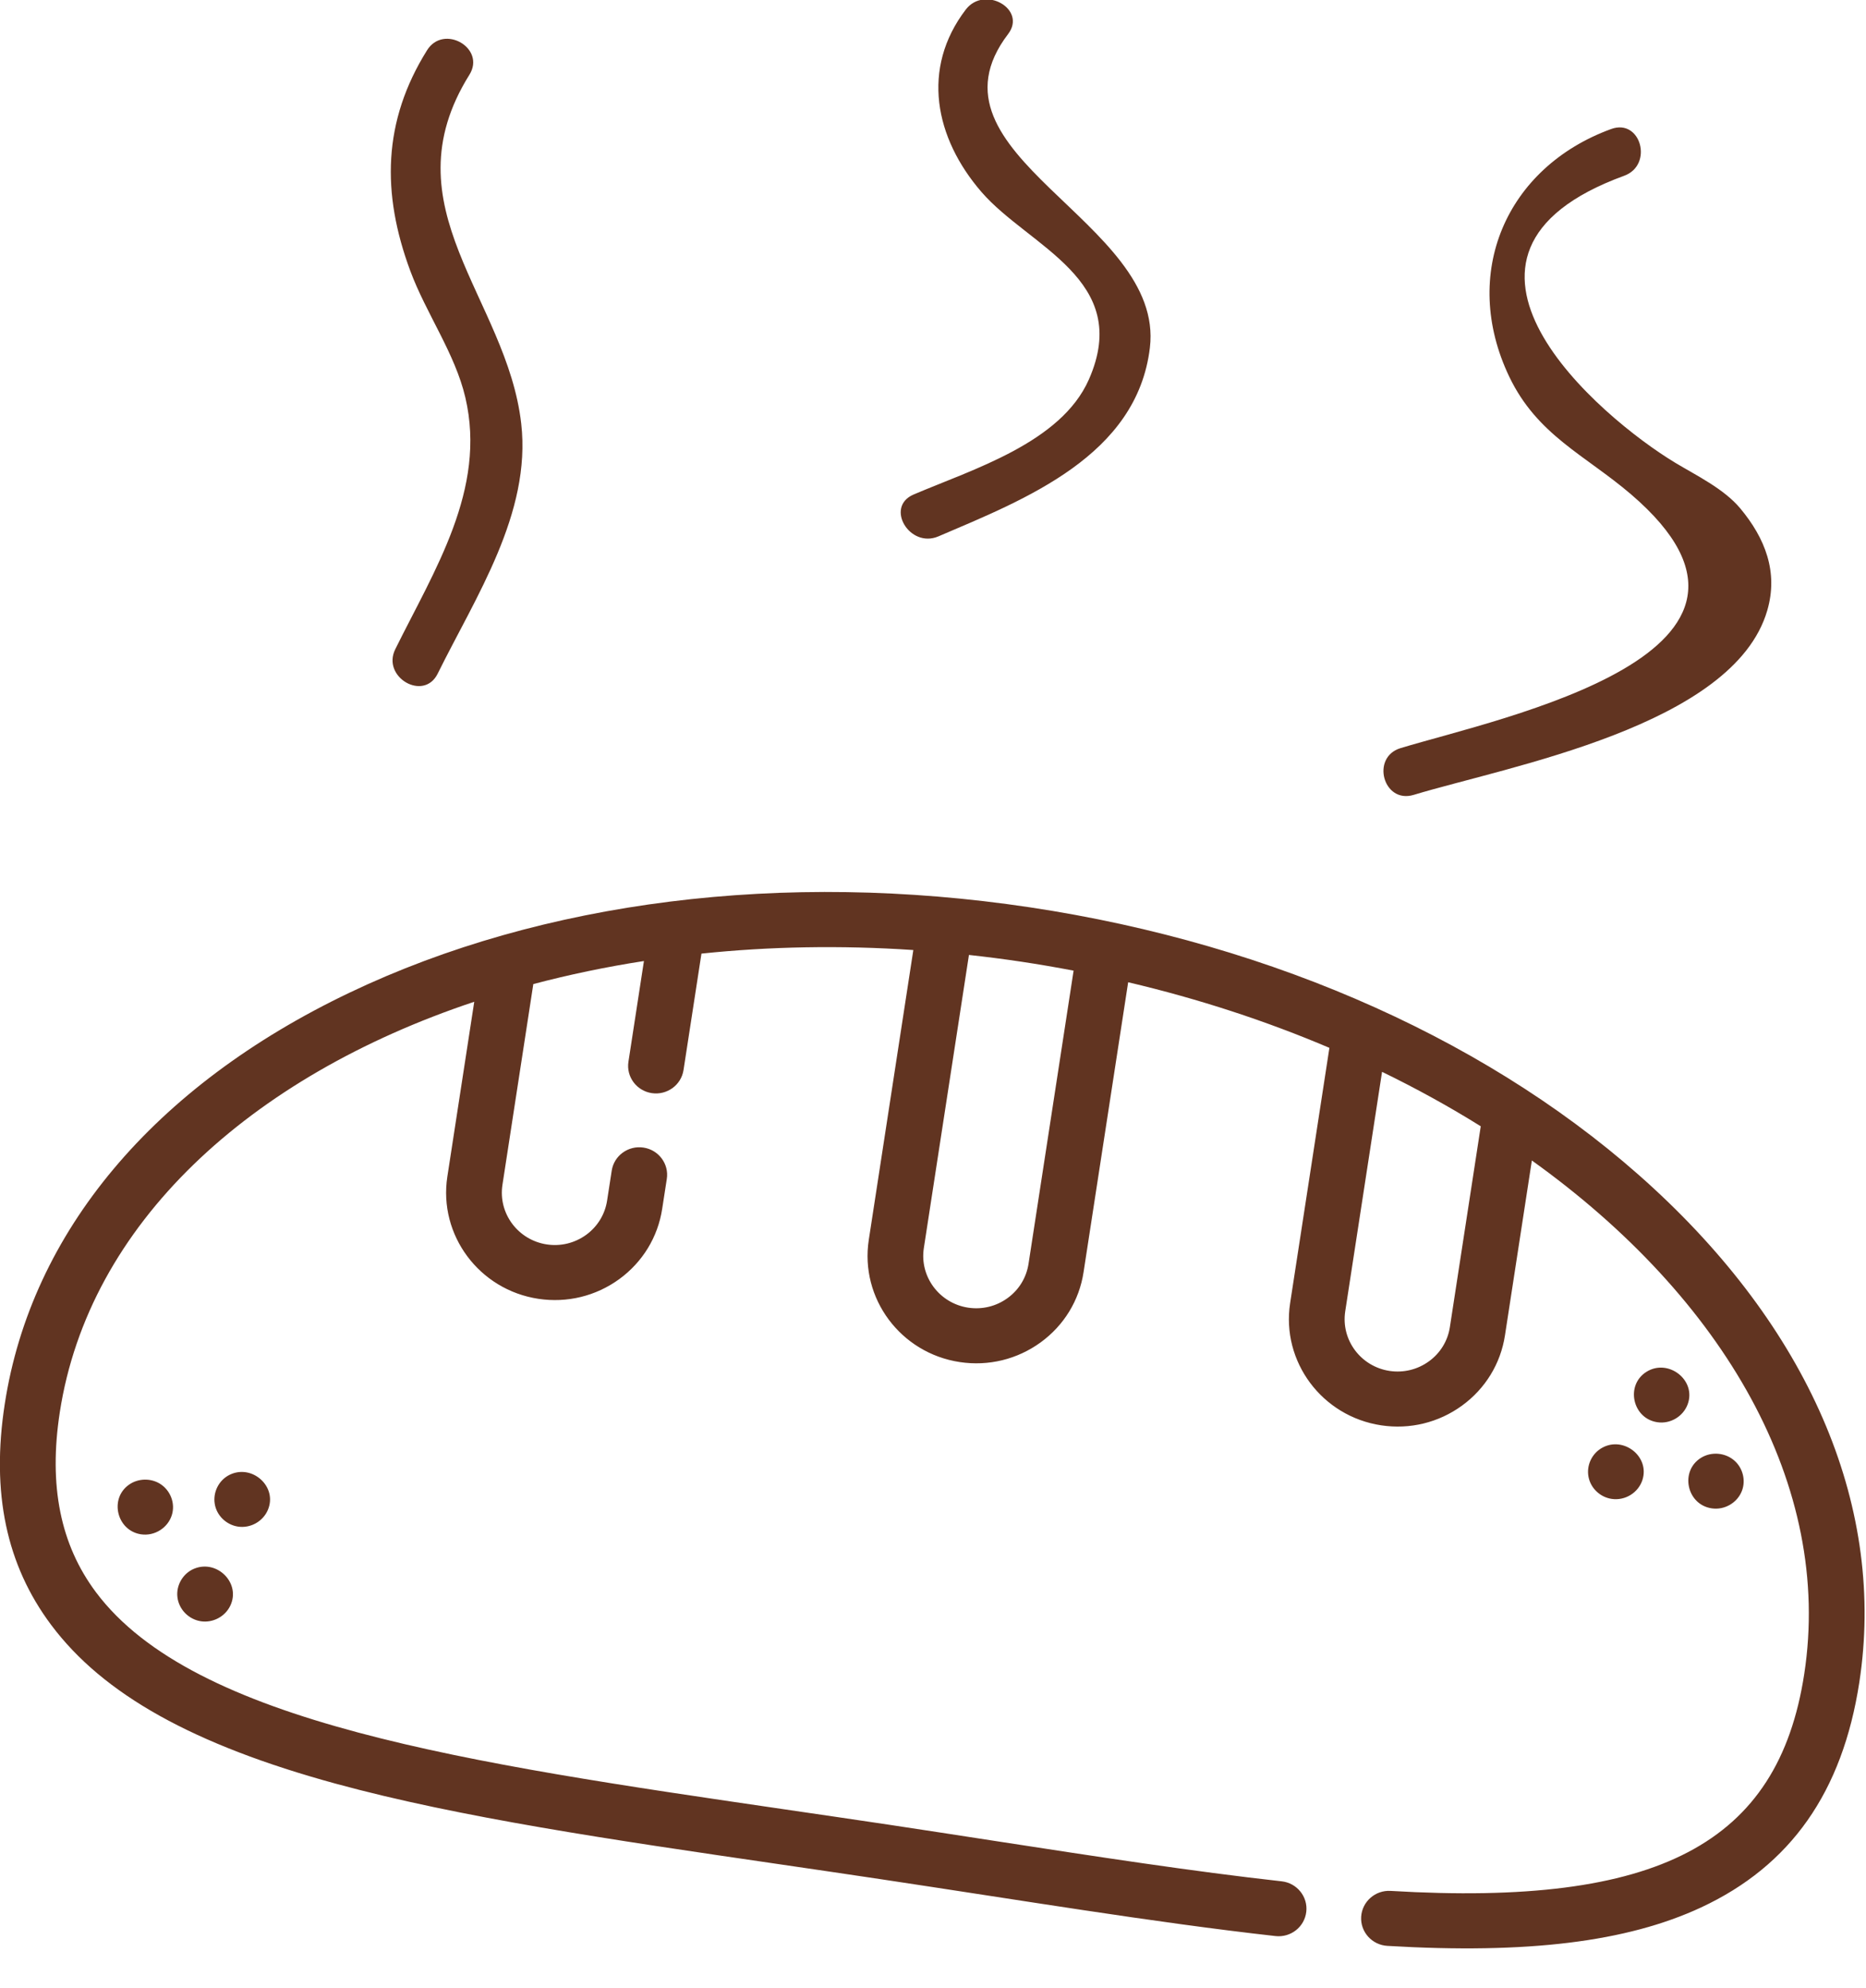 <svg
 xmlns="http://www.w3.org/2000/svg"
 xmlns:xlink="http://www.w3.org/1999/xlink"
 width="46px" height="49px">
<path fill-rule="evenodd"  fill="rgb(97, 52, 33)"
 d="M34.849,19.592 C34.101,19.818 33.785,18.664 34.527,18.439 C37.018,17.685 44.774,16.097 40.209,12.185 C39.079,11.217 37.895,10.727 37.205,9.283 C35.995,6.749 37.121,4.127 39.718,3.180 C40.450,2.913 40.764,4.068 40.039,4.332 C34.705,6.278 39.456,10.297 41.299,11.407 C41.811,11.716 42.494,12.044 42.900,12.530 C43.513,13.266 43.841,14.097 43.567,15.043 C42.741,17.897 37.181,18.886 34.849,19.592 ZM23.132,13.221 C22.424,13.523 21.808,12.494 22.521,12.189 C23.978,11.567 26.155,10.912 26.842,9.355 C27.929,6.891 25.365,6.084 24.195,4.732 C23.042,3.399 22.701,1.688 23.807,0.237 C24.270,-0.370 25.320,0.226 24.851,0.840 C22.578,3.822 28.719,5.439 28.347,8.568 C28.029,11.231 25.284,12.302 23.132,13.221 ZM39.730,36.944 C39.447,36.902 39.214,36.682 39.160,36.404 C39.104,36.120 39.241,35.824 39.498,35.683 C40.024,35.393 40.671,35.898 40.490,36.473 C40.390,36.790 40.064,36.994 39.730,36.944 ZM42.761,36.005 C42.966,36.189 43.039,36.489 42.942,36.744 C42.829,37.040 42.513,37.225 42.196,37.177 C41.578,37.085 41.405,36.257 41.935,35.930 C42.193,35.772 42.537,35.804 42.761,36.005 ZM40.855,35.054 C40.244,34.963 40.065,34.146 40.583,33.815 C41.121,33.472 41.827,34.015 41.603,34.615 C41.491,34.914 41.175,35.103 40.855,35.054 ZM3.476,37.817 C2.879,37.727 2.687,36.936 3.184,36.591 C3.409,36.435 3.717,36.428 3.949,36.574 C4.204,36.736 4.326,37.055 4.236,37.343 C4.137,37.660 3.809,37.867 3.476,37.817 ZM5.675,39.581 C5.546,39.846 5.249,40.004 4.953,39.960 C4.650,39.914 4.411,39.668 4.374,39.369 C4.337,39.072 4.513,38.773 4.795,38.661 C5.362,38.436 5.944,39.029 5.675,39.581 ZM5.655,36.353 C6.211,36.074 6.849,36.641 6.603,37.217 C6.482,37.500 6.176,37.673 5.867,37.627 C5.578,37.583 5.341,37.354 5.294,37.069 C5.246,36.783 5.391,36.486 5.655,36.353 ZM40.760,29.286 C44.684,32.905 46.486,37.231 45.835,41.467 C45.419,44.170 44.144,45.984 41.936,47.013 C40.108,47.864 37.650,48.166 34.200,47.961 C33.821,47.938 33.532,47.616 33.555,47.243 C33.578,46.869 33.904,46.583 34.282,46.606 C40.879,46.998 43.833,45.450 44.477,41.263 C45.190,36.625 42.502,31.996 37.763,28.603 L37.100,32.913 C36.993,33.612 36.616,34.227 36.040,34.646 C35.463,35.065 34.756,35.237 34.050,35.131 C32.590,34.912 31.582,33.561 31.804,32.118 L32.772,25.827 C31.223,25.168 29.561,24.622 27.811,24.210 L26.712,31.354 C26.605,32.053 26.229,32.668 25.653,33.087 C25.075,33.506 24.368,33.678 23.662,33.572 C22.202,33.353 21.195,32.002 21.417,30.559 L22.515,23.416 C20.720,23.295 18.969,23.329 17.292,23.504 L16.850,26.374 C16.793,26.744 16.443,26.999 16.068,26.943 C15.693,26.887 15.435,26.541 15.492,26.170 L15.874,23.687 C14.936,23.832 14.025,24.023 13.147,24.255 L12.386,29.204 C12.278,29.907 12.769,30.565 13.480,30.672 C13.824,30.724 14.169,30.639 14.451,30.435 C14.730,30.231 14.914,29.931 14.966,29.591 L15.080,28.853 C15.137,28.483 15.487,28.229 15.862,28.285 C16.237,28.341 16.495,28.687 16.438,29.057 L16.324,29.795 C16.217,30.492 15.841,31.108 15.265,31.528 C14.687,31.947 13.980,32.119 13.274,32.013 C11.814,31.794 10.806,30.442 11.028,29.000 L11.691,24.691 C6.146,26.540 2.188,30.171 1.474,34.809 C1.196,36.620 1.488,38.071 2.366,39.245 C4.780,42.470 11.518,43.453 19.320,44.593 C20.169,44.717 21.033,44.843 21.909,44.974 C22.784,45.106 23.647,45.239 24.496,45.370 C27.019,45.759 29.403,46.126 31.597,46.370 C31.971,46.412 32.245,46.748 32.202,47.120 C32.160,47.493 31.820,47.761 31.443,47.719 C29.940,47.551 28.357,47.328 26.705,47.080 C25.913,46.961 25.106,46.837 24.284,46.710 C23.437,46.580 22.576,46.447 21.702,46.316 C20.829,46.185 19.966,46.059 19.119,45.935 C15.116,45.351 11.336,44.799 8.276,43.963 C4.771,43.005 2.542,41.762 1.262,40.051 C0.155,38.573 -0.220,36.791 0.117,34.606 C0.768,30.370 3.789,26.768 8.625,24.463 C13.373,22.199 19.326,21.453 25.386,22.363 C31.446,23.272 36.906,25.731 40.760,29.286 ZM34.256,33.790 C34.600,33.841 34.945,33.757 35.226,33.553 C35.506,33.350 35.690,33.050 35.742,32.709 L36.503,27.760 C35.735,27.281 34.922,26.832 34.070,26.418 L33.162,32.322 C33.054,33.025 33.545,33.683 34.256,33.790 ZM23.886,23.537 L22.774,30.763 C22.666,31.466 23.158,32.124 23.869,32.231 C24.213,32.282 24.557,32.199 24.839,31.994 C25.119,31.791 25.302,31.491 25.355,31.150 L26.466,23.924 C26.041,23.843 25.613,23.769 25.180,23.704 C24.746,23.639 24.315,23.584 23.886,23.537 ZM9.744,16.002 C10.706,14.055 12.002,12.061 11.472,9.799 C11.218,8.712 10.503,7.724 10.115,6.678 C9.403,4.762 9.434,2.989 10.528,1.238 C10.936,0.584 11.982,1.185 11.572,1.842 C9.531,5.110 12.498,7.346 12.849,10.442 C13.100,12.651 11.729,14.703 10.789,16.605 C10.447,17.297 9.404,16.690 9.744,16.002 Z"/>
</svg>
